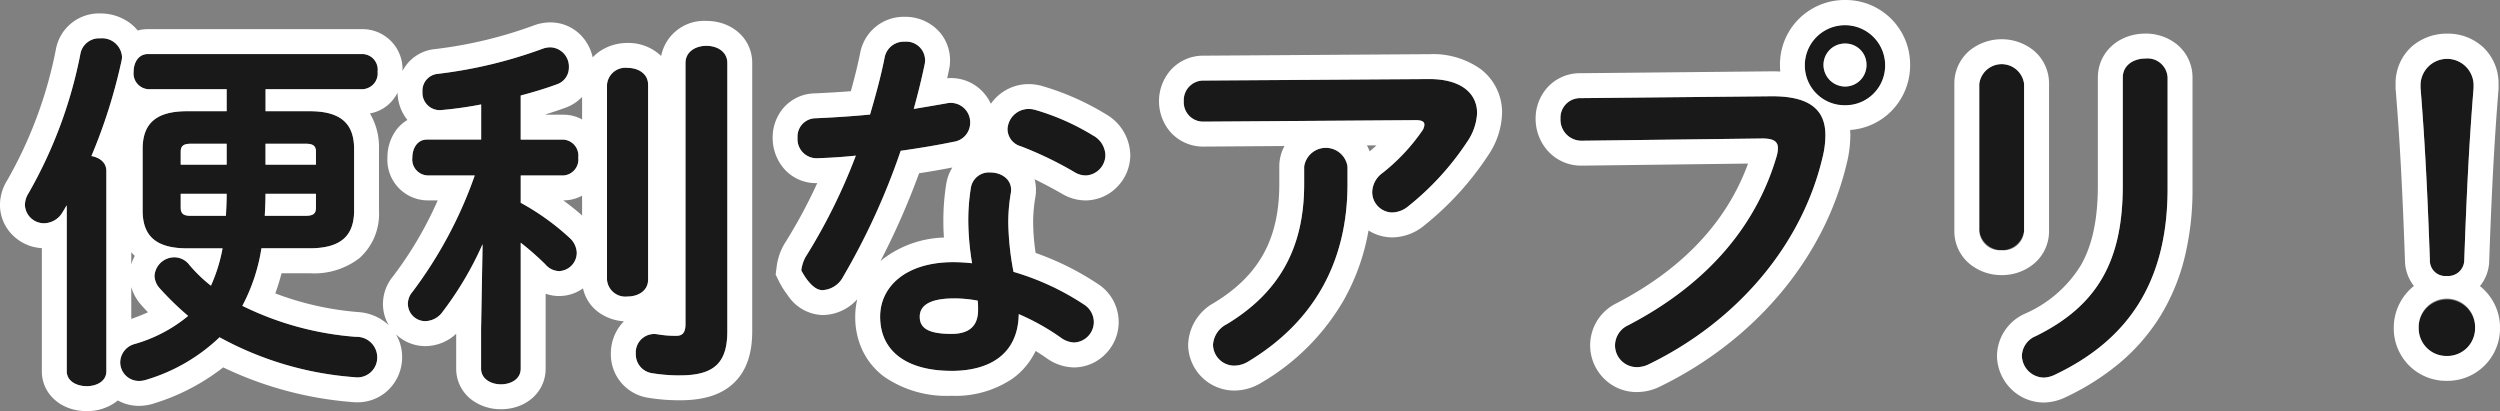<svg xmlns="http://www.w3.org/2000/svg" width="301.11" height="49.515" viewBox="0 0 301.11 49.515">
  <rect x="0" y="0" width="301.11" height="49.515" fill="#808080" stroke="none"/>
  <g transform="translate(-7857.002 634.75)">
    <path id="パス_48178" data-name="パス 48178" d="M53.07,27.58a19.348,19.348,0,0,1-1.4,4.5,17.359,17.359,0,0,1-2.61-2.52,2.274,2.274,0,0,0-1.8-.9,2.4,2.4,0,0,0-2.385,2.205,2.314,2.314,0,0,0,.585,1.485,34.992,34.992,0,0,0,3.465,3.375A17.732,17.732,0,0,1,42.495,39.1a2.323,2.323,0,0,0-1.755,2.205,2.255,2.255,0,0,0,2.25,2.25,3.058,3.058,0,0,0,.855-.135,21.757,21.757,0,0,0,8.865-5.13A39.825,39.825,0,0,0,68.955,43.1a2.39,2.39,0,0,0,2.745-2.43,2.471,2.471,0,0,0-2.565-2.43,37.168,37.168,0,0,1-13.68-3.735,22.053,22.053,0,0,0,2.3-6.93h5.805c3.69,0,5.355-1.44,5.355-4.545V15.61c0-3.105-1.665-4.545-5.355-4.545h-5.31V8.41H69.99a1.905,1.905,0,0,0,1.755-2.115A1.881,1.881,0,0,0,69.99,4.18H44.07c-1.125,0-1.71,1.035-1.71,2.115A1.9,1.9,0,0,0,44.07,8.41h9.495v2.655h-4.77c-3.69,0-5.355,1.44-5.355,4.545v7.425c0,3.1,1.665,4.545,5.355,4.545Zm-3.735-3.915c-.765,0-1.305-.09-1.305-.99V21.01h5.535c0,.9-.045,1.755-.09,2.655ZM48.03,17.5V15.97c0-.765.36-.99,1.305-.99h4.23V17.5Zm10.215-2.52h4.77c.945,0,1.305.225,1.305.99V17.5H58.245Zm6.075,6.03v1.665c0,.765-.36.99-1.305.99h-4.86c.045-.9.09-1.755.09-2.655ZM34.305,42.385c0,1.215,1.215,1.8,2.385,1.8,1.215,0,2.385-.585,2.385-1.8V18.265c0-1.035-.81-1.62-1.8-1.8a65.03,65.03,0,0,0,3.6-11.34,3.1,3.1,0,0,0,.09-.585,2.4,2.4,0,0,0-2.61-2.25A2.289,2.289,0,0,0,35.97,4.045,54.881,54.881,0,0,1,29.715,20.92a2.683,2.683,0,0,0-.45,1.44,2.3,2.3,0,0,0,2.34,2.2,2.624,2.624,0,0,0,2.205-1.35c.18-.27.315-.54.495-.81Zm49.9-5.13V42.07c0,1.26,1.215,1.89,2.385,1.89,1.215,0,2.385-.63,2.385-1.89V26.9a34.158,34.158,0,0,1,2.97,2.61,2.25,2.25,0,0,0,1.665.81A2.222,2.222,0,0,0,95.73,28.12a2.53,2.53,0,0,0-.81-1.755,29.647,29.647,0,0,0-5.94-4.275V18.805h5.13a1.926,1.926,0,0,0,1.8-2.16,1.926,1.926,0,0,0-1.8-2.16H88.98V9.175c1.53-.4,3.015-.855,4.365-1.35A2.122,2.122,0,0,0,94.785,5.8,2.317,2.317,0,0,0,92.58,3.37a2.721,2.721,0,0,0-.99.18,55.4,55.4,0,0,1-12.6,3.015,2.031,2.031,0,0,0-1.845,2.16,2.082,2.082,0,0,0,2.3,2.2,46.727,46.727,0,0,0,4.77-.675v4.23H77.685c-1.17,0-1.755,1.08-1.755,2.16a1.926,1.926,0,0,0,1.8,2.16h5.715a51.608,51.608,0,0,1-7.515,14.04,2.221,2.221,0,0,0-.54,1.44,2.1,2.1,0,0,0,2.115,2.07,2.633,2.633,0,0,0,2.07-1.125,40.526,40.526,0,0,0,4.815-8.145Zm29.655-32c0-1.395-1.26-2.07-2.52-2.07s-2.52.675-2.52,2.07V36.715c0,1.215-.54,1.4-1.125,1.4a12.828,12.828,0,0,1-2.25-.18,2.22,2.22,0,0,0-2.61,2.34,2.291,2.291,0,0,0,1.935,2.34,20.662,20.662,0,0,0,3.42.27c4.14,0,5.67-1.575,5.67-5.31Zm-14.49,26.1a2.219,2.219,0,0,0,2.475,2.025c1.26,0,2.475-.675,2.475-2.025V7.87c0-1.35-1.215-2.025-2.475-2.025A2.219,2.219,0,0,0,99.375,7.87Zm49.59,4.14a27.9,27.9,0,0,1,5.13,2.88,2.869,2.869,0,0,0,1.53.54,2.479,2.479,0,0,0,2.385-2.475,2.528,2.528,0,0,0-1.215-2.115,31.311,31.311,0,0,0-8.46-3.915,34.217,34.217,0,0,1-.63-5.85,20.784,20.784,0,0,1,.315-3.69c.225-1.575-1.125-2.43-2.475-2.43a2.2,2.2,0,0,0-2.34,1.8,24.435,24.435,0,0,0-.315,4.365,32.746,32.746,0,0,0,.45,4.77,20.05,20.05,0,0,0-2.25-.135c-5.76,0-8.82,2.97-8.82,6.57,0,4.185,3.24,6.525,8.6,6.525C145.185,42.34,148.875,40.54,148.965,35.5Zm-8.1,2.385c-2.925,0-3.825-.765-3.825-2.07,0-1.215.99-2.2,4.14-2.2a15.861,15.861,0,0,1,2.835.27,9.038,9.038,0,0,1,.045,1.125C144.06,36.985,142.935,37.885,140.865,37.885Zm-9.81-26.415c-2.295.225-4.545.36-6.57.45a2.2,2.2,0,0,0-2.16,2.34,2.3,2.3,0,0,0,2.34,2.475c1.395-.045,3.015-.135,4.68-.315a68.958,68.958,0,0,1-6.075,12.24,4.644,4.644,0,0,0-.495,1.575s1.17,2.385,2.52,2.385a2.975,2.975,0,0,0,2.52-1.62,82.681,82.681,0,0,0,6.93-15.165c2.205-.315,4.41-.675,6.345-1.08a2.314,2.314,0,0,0,2.025-2.3,2.34,2.34,0,0,0-2.835-2.34c-1.26.225-2.61.45-3.96.675.495-1.8.945-3.6,1.3-5.31a2.261,2.261,0,0,0-2.385-2.79,2.35,2.35,0,0,0-2.43,1.935C132.36,6.88,131.73,9.175,131.055,11.47Zm19.98-.54a3.058,3.058,0,0,0-.855-.135,2.545,2.545,0,0,0-2.565,2.475,2.173,2.173,0,0,0,1.62,2.025A43.973,43.973,0,0,1,155.67,18.4a2.6,2.6,0,0,0,1.35.405A2.48,2.48,0,0,0,159.4,16.33a2.793,2.793,0,0,0-1.485-2.34A28.49,28.49,0,0,0,151.035,10.93Zm32.31,8.91c0,7.875-3.15,13.14-9.315,16.875a2.986,2.986,0,0,0-1.665,2.475,2.565,2.565,0,0,0,2.61,2.52,3.3,3.3,0,0,0,1.71-.54c7.65-4.635,11.88-11.745,11.88-21.33V17.725a2.639,2.639,0,0,0-5.22,0ZM171.24,7.375a2.359,2.359,0,0,0-2.385,2.475,2.335,2.335,0,0,0,2.385,2.475l25.56-.18c.72,0,1.035.18,1.035.54a1.427,1.427,0,0,1-.315.81,23.351,23.351,0,0,1-4.725,4.995,2.939,2.939,0,0,0-1.26,2.3,2.458,2.458,0,0,0,2.43,2.475,3.118,3.118,0,0,0,1.89-.72,33.523,33.523,0,0,0,7.155-7.83,6.621,6.621,0,0,0,1.17-3.42c0-2.385-1.935-4.14-5.895-4.095ZM248.505.67a4.774,4.774,0,0,0-4.86,4.815,4.838,4.838,0,1,0,9.675,0A4.764,4.764,0,0,0,248.505.67Zm0,2.25a2.536,2.536,0,0,1,2.565,2.565,2.574,2.574,0,0,1-2.565,2.61,2.612,2.612,0,0,1-2.61-2.61A2.574,2.574,0,0,1,248.505,2.92ZM216.6,9.49a2.359,2.359,0,0,0-2.385,2.475,2.536,2.536,0,0,0,2.61,2.655l21.69-.27c1.305,0,1.89.315,1.89,1.17a3.638,3.638,0,0,1-.135.9c-2.34,8.055-7.965,15.255-17.91,20.43a2.685,2.685,0,0,0-1.575,2.385,2.621,2.621,0,0,0,2.61,2.655,3.255,3.255,0,0,0,1.485-.36c10.62-5.175,18.45-14.355,20.925-25.02a11.053,11.053,0,0,0,.315-2.565c0-3.015-1.845-4.725-6.57-4.68Zm65.34,10.53c0,9-2.97,14.445-10.485,18.135a2.655,2.655,0,0,0-1.665,2.34,2.688,2.688,0,0,0,2.655,2.655,3.367,3.367,0,0,0,1.35-.36c8.685-4.14,13.545-11.025,13.545-22.41V7.015a2.419,2.419,0,0,0-2.655-2.295c-1.395,0-2.745.765-2.745,2.295ZM270.06,7.78a2.721,2.721,0,0,0-5.4,0V25.465a2.728,2.728,0,0,0,5.4,0Zm47.745.5c.54,6.57.855,13.095,1.125,20.745a1.856,1.856,0,0,0,2.025,1.89,1.932,1.932,0,0,0,2.115-1.89c.27-7.65.585-14.175,1.125-20.745v-.5a3.2,3.2,0,0,0-6.39,0Zm3.15,25.47a3.38,3.38,0,0,0-3.375,3.42,3.4,3.4,0,0,0,6.8,0A3.39,3.39,0,0,0,320.955,33.745Z" transform="translate(7830.737 -632.42)" fill="#191919"/>
    <path id="パス_48178_-_アウトライン" data-name="パス 48178 - アウトライン" d="M36.69,44.185c1.215,0,2.385-.585,2.385-1.8V18.265c0-1.035-.81-1.62-1.8-1.8a65.03,65.03,0,0,0,3.6-11.34,3.1,3.1,0,0,0,.09-.585,2.4,2.4,0,0,0-2.61-2.25A2.289,2.289,0,0,0,35.97,4.045,54.881,54.881,0,0,1,29.715,20.92a2.683,2.683,0,0,0-.45,1.44,2.3,2.3,0,0,0,2.34,2.2,2.624,2.624,0,0,0,2.205-1.35c.18-.27.315-.54.495-.81v19.98c0,1.215,1.215,1.8,2.385,1.8M86.6,43.96c1.215,0,2.385-.63,2.385-1.89V26.905a34.158,34.158,0,0,1,2.97,2.61,2.25,2.25,0,0,0,1.665.81,2.222,2.222,0,0,0,2.115-2.2,2.53,2.53,0,0,0-.81-1.755,29.647,29.647,0,0,0-5.94-4.275V18.805h5.13a1.926,1.926,0,0,0,1.8-2.16,1.926,1.926,0,0,0-1.8-2.16H88.98V9.175C90.51,8.77,92,8.32,93.345,7.825A2.122,2.122,0,0,0,94.785,5.8a2.317,2.317,0,0,0-2.2-2.43,2.721,2.721,0,0,0-.99.18,55.4,55.4,0,0,1-12.6,3.015,2.031,2.031,0,0,0-1.845,2.16,2.082,2.082,0,0,0,2.3,2.2,46.728,46.728,0,0,0,4.77-.675v4.23H77.685c-1.17,0-1.755,1.08-1.755,2.16a1.926,1.926,0,0,0,1.8,2.16h5.715a51.608,51.608,0,0,1-7.515,14.04,2.221,2.221,0,0,0-.54,1.44,2.1,2.1,0,0,0,2.115,2.07,2.633,2.633,0,0,0,2.07-1.125,40.526,40.526,0,0,0,4.815-8.145l-.18,10.17V42.07c0,1.26,1.215,1.89,2.385,1.89m-43.605-.4a3.058,3.058,0,0,0,.855-.135,21.757,21.757,0,0,0,8.865-5.13A39.825,39.825,0,0,0,68.955,43.1a2.39,2.39,0,0,0,2.745-2.43,2.471,2.471,0,0,0-2.565-2.43,37.168,37.168,0,0,1-13.68-3.735,22.053,22.053,0,0,0,2.3-6.93h5.805c3.69,0,5.355-1.44,5.355-4.545V15.61c0-3.1-1.665-4.545-5.355-4.545h-5.31V8.41H69.99a1.905,1.905,0,0,0,1.755-2.115A1.881,1.881,0,0,0,69.99,4.18H44.07c-1.125,0-1.71,1.035-1.71,2.115A1.9,1.9,0,0,0,44.07,8.41h9.495v2.655H48.8c-3.69,0-5.355,1.44-5.355,4.545v7.425c0,3.1,1.665,4.545,5.355,4.545H53.07a19.348,19.348,0,0,1-1.4,4.5,17.358,17.358,0,0,1-2.61-2.52,2.274,2.274,0,0,0-1.8-.9,2.4,2.4,0,0,0-2.385,2.2,2.314,2.314,0,0,0,.585,1.485,34.992,34.992,0,0,0,3.465,3.375A17.732,17.732,0,0,1,42.5,39.1a2.323,2.323,0,0,0-1.755,2.205,2.255,2.255,0,0,0,2.25,2.25M58.245,21.01H64.32v1.665c0,.765-.36.99-1.305.99h-4.86c.045-.9.09-1.755.09-2.655m-10.215,0h5.535c0,.9-.045,1.755-.09,2.655h-4.14c-.765,0-1.305-.09-1.305-.99V21.01m10.215-6.03h4.77c.945,0,1.305.225,1.305.99V17.5H58.245V14.98m-8.91,0h4.23V17.5H48.03V15.97c0-.765.36-.99,1.305-.99m223.11,28.17a3.367,3.367,0,0,0,1.35-.36c8.685-4.14,13.545-11.025,13.545-22.41V7.015a2.419,2.419,0,0,0-2.655-2.3c-1.395,0-2.745.765-2.745,2.3V20.02c0,9-2.97,14.445-10.485,18.135a2.655,2.655,0,0,0-1.665,2.34,2.688,2.688,0,0,0,2.655,2.655M108.2,42.88c4.14,0,5.67-1.575,5.67-5.31V5.26c0-1.395-1.26-2.07-2.52-2.07s-2.52.675-2.52,2.07V36.715c0,1.215-.54,1.4-1.125,1.4a12.828,12.828,0,0,1-2.25-.18,2.22,2.22,0,0,0-2.61,2.34,2.291,2.291,0,0,0,1.935,2.34,20.662,20.662,0,0,0,3.42.27m32.67-.54c4.32,0,8.01-1.8,8.1-6.84a27.9,27.9,0,0,1,5.13,2.88,2.869,2.869,0,0,0,1.53.54,2.479,2.479,0,0,0,2.385-2.475A2.528,2.528,0,0,0,156.8,34.33a31.312,31.312,0,0,0-8.46-3.915,34.218,34.218,0,0,1-.63-5.85,20.786,20.786,0,0,1,.315-3.69c.225-1.575-1.125-2.43-2.475-2.43a2.2,2.2,0,0,0-2.34,1.8,24.436,24.436,0,0,0-.315,4.365,32.746,32.746,0,0,0,.45,4.77,20.05,20.05,0,0,0-2.25-.135c-5.76,0-8.82,2.97-8.82,6.57,0,4.185,3.24,6.525,8.6,6.525m.315-8.73a15.861,15.861,0,0,1,2.835.27,9.038,9.038,0,0,1,.045,1.125c0,1.98-1.125,2.88-3.2,2.88-2.925,0-3.825-.765-3.825-2.07,0-1.215.99-2.2,4.14-2.2M223.4,41.89a3.255,3.255,0,0,0,1.485-.36c10.62-5.175,18.45-14.355,20.925-25.02a11.053,11.053,0,0,0,.315-2.565c0-3.015-1.846-4.725-6.57-4.68L216.6,9.49a2.359,2.359,0,0,0-2.385,2.475,2.536,2.536,0,0,0,2.61,2.655l21.69-.27c1.3,0,1.89.315,1.89,1.17a3.638,3.638,0,0,1-.135.9c-2.34,8.055-7.965,15.255-17.91,20.43a2.685,2.685,0,0,0-1.575,2.385,2.621,2.621,0,0,0,2.61,2.655m-48.42-.18a3.3,3.3,0,0,0,1.71-.54c7.65-4.635,11.88-11.745,11.88-21.33V17.725a2.639,2.639,0,0,0-5.22,0V19.84c0,7.875-3.15,13.14-9.315,16.875a2.986,2.986,0,0,0-1.665,2.475,2.565,2.565,0,0,0,2.61,2.52m145.98-1.17a3.325,3.325,0,0,0,3.42-3.375,3.4,3.4,0,1,0-6.795,0,3.315,3.315,0,0,0,3.375,3.375M101.85,33.385c1.26,0,2.475-.675,2.475-2.025V7.87c0-1.35-1.215-2.025-2.475-2.025A2.219,2.219,0,0,0,99.375,7.87V31.36a2.219,2.219,0,0,0,2.475,2.025M125.3,32.62a2.975,2.975,0,0,0,2.52-1.62,82.682,82.682,0,0,0,6.93-15.165c2.205-.315,4.41-.675,6.345-1.08a2.314,2.314,0,0,0,2.025-2.3,2.34,2.34,0,0,0-2.835-2.34c-1.26.225-2.61.45-3.96.675.495-1.8.945-3.6,1.3-5.31a2.261,2.261,0,0,0-2.385-2.79,2.35,2.35,0,0,0-2.43,1.935c-.45,2.25-1.08,4.545-1.755,6.84-2.295.225-4.545.36-6.57.45a2.2,2.2,0,0,0-2.16,2.34,2.3,2.3,0,0,0,2.34,2.475c1.395-.045,3.015-.135,4.68-.315a68.957,68.957,0,0,1-6.075,12.24,4.644,4.644,0,0,0-.495,1.575s1.17,2.385,2.52,2.385m195.66-1.71a1.932,1.932,0,0,0,2.115-1.89c.27-7.65.585-14.175,1.125-20.745V7.78a3.2,3.2,0,0,0-6.39,0v.495c.54,6.57.855,13.095,1.125,20.745a1.856,1.856,0,0,0,2.025,1.89m-53.6-3.1a2.468,2.468,0,0,0,2.7-2.34V7.78a2.721,2.721,0,0,0-5.4,0V25.465a2.468,2.468,0,0,0,2.7,2.34m-73.4-4.545a3.118,3.118,0,0,0,1.89-.72,33.523,33.523,0,0,0,7.155-7.83,6.621,6.621,0,0,0,1.17-3.42c0-2.385-1.935-4.14-5.9-4.1l-27.045.18a2.359,2.359,0,0,0-2.385,2.475,2.335,2.335,0,0,0,2.385,2.475l25.56-.18c.72,0,1.035.18,1.035.54a1.427,1.427,0,0,1-.315.81A23.351,23.351,0,0,1,192.8,18.49a2.939,2.939,0,0,0-1.26,2.3,2.458,2.458,0,0,0,2.43,2.475M157.02,18.805a2.48,2.48,0,0,0,2.385-2.475,2.793,2.793,0,0,0-1.485-2.34,28.49,28.49,0,0,0-6.885-3.06,3.058,3.058,0,0,0-.855-.135,2.545,2.545,0,0,0-2.565,2.475,2.173,2.173,0,0,0,1.62,2.025,43.972,43.972,0,0,1,6.435,3.1,2.6,2.6,0,0,0,1.35.405m91.485-8.46a4.774,4.774,0,0,0,4.815-4.86,4.838,4.838,0,0,0-9.675,0,4.784,4.784,0,0,0,4.86,4.86m0-7.425a2.536,2.536,0,0,1,2.565,2.565,2.574,2.574,0,0,1-2.565,2.61,2.612,2.612,0,0,1-2.61-2.61,2.574,2.574,0,0,1,2.61-2.565M36.69,47.185c-3.07,0-5.385-2.064-5.385-4.8V27.557a5.406,5.406,0,0,1-3.344-1.4,5.148,5.148,0,0,1-1.7-3.795,5.689,5.689,0,0,1,.908-3.033A51.808,51.808,0,0,0,33.027,3.46,5.27,5.27,0,0,1,38.355-.71,5.955,5.955,0,0,1,41.95.471a5.166,5.166,0,0,1,.9.872A4.628,4.628,0,0,1,44.07,1.18H69.99a4.828,4.828,0,0,1,4.755,5.042,4.911,4.911,0,0,1,3.9-2.637A52.341,52.341,0,0,0,90.511.751l.026-.01A5.721,5.721,0,0,1,92.58.37,5.094,5.094,0,0,1,96.486,2.2a5.556,5.556,0,0,1,1.166,2.381A5.006,5.006,0,0,1,98.4,3.92a5.92,5.92,0,0,1,3.451-1.075,5.685,5.685,0,0,1,4.045,1.569A5.263,5.263,0,0,1,111.345.19c3.147,0,5.52,2.18,5.52,5.07V37.57c0,2.766-.723,4.8-2.209,6.224-1.468,1.4-3.581,2.086-6.461,2.086a23.339,23.339,0,0,1-3.957-.318l-.052-.01A5.279,5.279,0,0,1,99.84,40.27a5.523,5.523,0,0,1,1.273-3.571q.146-.172.3-.329A5.856,5.856,0,0,1,98.4,35.31,4.828,4.828,0,0,1,96.484,32.4a4.914,4.914,0,0,1-4.5.646V42.07c0,2.788-2.315,4.89-5.385,4.89a5.882,5.882,0,0,1-3.352-1.015A4.68,4.68,0,0,1,81.21,42.07v-4.2a5.494,5.494,0,0,1-3.705,1.488,5.121,5.121,0,0,1-3.555-1.428,5.344,5.344,0,0,1,.75,2.748,5.5,5.5,0,0,1-1.4,3.686,5.332,5.332,0,0,1-4.028,1.761c-.2,0-.4-.01-.606-.03A43.782,43.782,0,0,1,53.149,41.92a25.975,25.975,0,0,1-8.376,4.353l-.1.031a5.971,5.971,0,0,1-1.679.25,5.218,5.218,0,0,1-2.539-.656,4.917,4.917,0,0,1-.441.333A5.923,5.923,0,0,1,36.69,47.185Zm32.693-11.93a5.9,5.9,0,0,1,3.708,1.589,5.005,5.005,0,0,1-.7-2.559,5.227,5.227,0,0,1,1.194-3.311,44.986,44.986,0,0,0,5.4-9.169H77.73a4.88,4.88,0,0,1-4.8-5.16A5.564,5.564,0,0,1,73.937,13.4a4.64,4.64,0,0,1,1.4-1.281,5.365,5.365,0,0,1-1.186-3.292,5.014,5.014,0,0,1-.419.682,4.583,4.583,0,0,1-2.911,1.825A7.909,7.909,0,0,1,71.91,15.61v7.425a7.133,7.133,0,0,1-2.347,5.72,8.9,8.9,0,0,1-6.008,1.825H60.176q-.328,1.266-.755,2.428A36.183,36.183,0,0,0,69.383,35.255ZM42.075,32.246v3.833a21.134,21.134,0,0,0,2.011-.8q-.445-.465-.864-.936l-.041-.046-.039-.048A5.61,5.61,0,0,1,42.075,32.246Zm0-4.2v1.473a5.1,5.1,0,0,1,.425-1.022Q42.275,28.279,42.075,28.044Zm52.031-6.239c.822.6,1.591,1.213,2.269,1.818V21.235a4.678,4.678,0,0,1-2.265.57ZM91.98,11.485h2.13a4.678,4.678,0,0,1,2.265.57V9.344a5.242,5.242,0,0,1-2,1.3c-.738.27-1.537.537-2.39.8ZM272.445,46.15a5.583,5.583,0,0,1-4.071-1.75,5.719,5.719,0,0,1-1.584-3.905,5.637,5.637,0,0,1,3.323-5.023l.019-.01a14.814,14.814,0,0,0,6.777-5.87c1.366-2.394,2.03-5.525,2.03-9.572V7.015c0-3.019,2.47-5.3,5.745-5.3a6.01,6.01,0,0,1,3.638,1.19,5.122,5.122,0,0,1,2.017,4.105V20.38a34.276,34.276,0,0,1-.989,8.466,24.755,24.755,0,0,1-2.987,7.052,23.683,23.683,0,0,1-4.862,5.544,30.212,30.212,0,0,1-6.417,4.056l-.049.023A6.234,6.234,0,0,1,272.445,46.15Zm-131.58-.81a13.249,13.249,0,0,1-8.1-2.292,8.505,8.505,0,0,1-2.606-3.151,9.361,9.361,0,0,1-.885-4.082,9.058,9.058,0,0,1,.243-2.1,5.69,5.69,0,0,1-4.218,1.9,5.211,5.211,0,0,1-4.139-2.357,10.728,10.728,0,0,1-1.074-1.707l-.4-.812.117-.9a7.213,7.213,0,0,1,.952-2.818,61.856,61.856,0,0,0,3.942-7.294h-.108a5.081,5.081,0,0,1-4.006-1.873,5.687,5.687,0,0,1-1.255-3.6,5.486,5.486,0,0,1,1.233-3.509,5.107,5.107,0,0,1,3.81-1.828c1.57-.07,3.016-.156,4.372-.261.41-1.473.815-3.054,1.128-4.619A5.333,5.333,0,0,1,135.24-.305a5.507,5.507,0,0,1,4.3,1.961,5.218,5.218,0,0,1,1.027,4.418l-.006.03q-.1.483-.215.987c.147-.012.295-.017.44-.017A5.228,5.228,0,0,1,144.7,8.8a5.417,5.417,0,0,1,.908,1.37,5.552,5.552,0,0,1,4.568-2.37,5.953,5.953,0,0,1,1.657.244,31.648,31.648,0,0,1,7.663,3.4,5.791,5.791,0,0,1,2.905,4.89,5.491,5.491,0,0,1-1.529,3.794,5.358,5.358,0,0,1-3.856,1.681,5.562,5.562,0,0,1-2.864-.815c-1.13-.648-2.239-1.234-3.274-1.731a5.141,5.141,0,0,1,.108,2.041l-.013.085a17.772,17.772,0,0,0-.271,3.18,25.92,25.92,0,0,0,.3,3.567,33.632,33.632,0,0,1,7.461,3.709l.02.014a5.454,5.454,0,0,1,1.035,8.34,5.345,5.345,0,0,1-3.9,1.726,5.8,5.8,0,0,1-3.194-1.044l-.061-.042c-.45-.316-.907-.618-1.367-.9a8.684,8.684,0,0,1-2.729,3.3A12.275,12.275,0,0,1,140.865,45.34Zm-3.9-26.8a90.7,90.7,0,0,1-4.656,10.583q.163-.143.334-.281a12.772,12.772,0,0,1,7.314-2.562c-.044-.606-.066-1.16-.066-1.669a27.413,27.413,0,0,1,.351-4.828l.011-.064a5.23,5.23,0,0,1,.718-1.877C139.775,18.077,138.45,18.308,136.964,18.538ZM223.4,44.89a5.526,5.526,0,0,1-4.062-1.747,5.633,5.633,0,0,1,1.643-8.955c7.943-4.133,13.259-9.784,15.828-16.817l-19.926.248-.133,0a5.374,5.374,0,0,1-4.178-1.911,5.8,5.8,0,0,1-1.351-3.745,5.6,5.6,0,0,1,1.322-3.643,5.25,5.25,0,0,1,4.047-1.832l22.937-.225h.21q.49,0,.953.022-.038-.395-.039-.8a7.757,7.757,0,0,1,2.286-5.548,7.844,7.844,0,0,1,5.574-2.267,7.763,7.763,0,0,1,7.815,7.815,7.844,7.844,0,0,1-2.267,5.574,7.73,7.73,0,0,1-4.953,2.265q.019.3.02.622a14.108,14.108,0,0,1-.394,3.25,36.579,36.579,0,0,1-3.07,8.362,39.676,39.676,0,0,1-4.963,7.453,42.967,42.967,0,0,1-6.574,6.3,45.548,45.548,0,0,1-7.913,4.912A6.269,6.269,0,0,1,223.4,44.89Zm-48.42-.18a5.572,5.572,0,0,1-5.61-5.52,5.963,5.963,0,0,1,3.093-5.03l.018-.011c5.442-3.3,7.869-7.71,7.869-14.309V17.725a5.137,5.137,0,0,1,.623-2.468l-9.728.068a5.263,5.263,0,0,1-4.051-1.8,5.7,5.7,0,0,1-.012-7.317,5.251,5.251,0,0,1,4.053-1.832l27.024-.18h.179a9.892,9.892,0,0,1,6.143,1.782,6.543,6.543,0,0,1,2.6,5.314,9.472,9.472,0,0,1-1.631,5.018l-.024.038a36.424,36.424,0,0,1-7.8,8.544l-.012.009a6.13,6.13,0,0,1-3.743,1.361,5.365,5.365,0,0,1-2.876-.833A26.273,26.273,0,0,1,188.1,33.84a27.394,27.394,0,0,1-9.859,9.893A6.3,6.3,0,0,1,174.975,44.71ZM190.9,15.187a5.048,5.048,0,0,1,.332.71c.279-.227.557-.468.832-.718ZM320.955,43.54a6.307,6.307,0,0,1-6.375-6.375,6.424,6.424,0,0,1,2.428-5.052,5.034,5.034,0,0,1-1.076-2.978v-.01c-.3-8.621-.638-14.783-1.117-20.605L314.8,8.4V7.78A5.937,5.937,0,0,1,316.723,3.3a6.407,6.407,0,0,1,4.322-1.578,6.234,6.234,0,0,1,4.3,1.635A5.985,5.985,0,0,1,327.2,7.78V8.4l-.01.123c-.479,5.822-.813,11.984-1.117,20.605v.01a4.927,4.927,0,0,1-1.115,2.99,6.4,6.4,0,0,1,2.422,5.04A6.33,6.33,0,0,1,320.955,43.54Zm-53.6-12.735a6.036,6.036,0,0,1-3.7-1.228,5.1,5.1,0,0,1-2-4.112V7.78a5.163,5.163,0,0,1,1.986-4.138,6.157,6.157,0,0,1,7.429,0A5.163,5.163,0,0,1,273.06,7.78V25.465a5.1,5.1,0,0,1-2,4.112A6.036,6.036,0,0,1,267.36,30.805Z" transform="translate(7830.737 -632.42)" fill="#fff"/>
  </g>
</svg>
